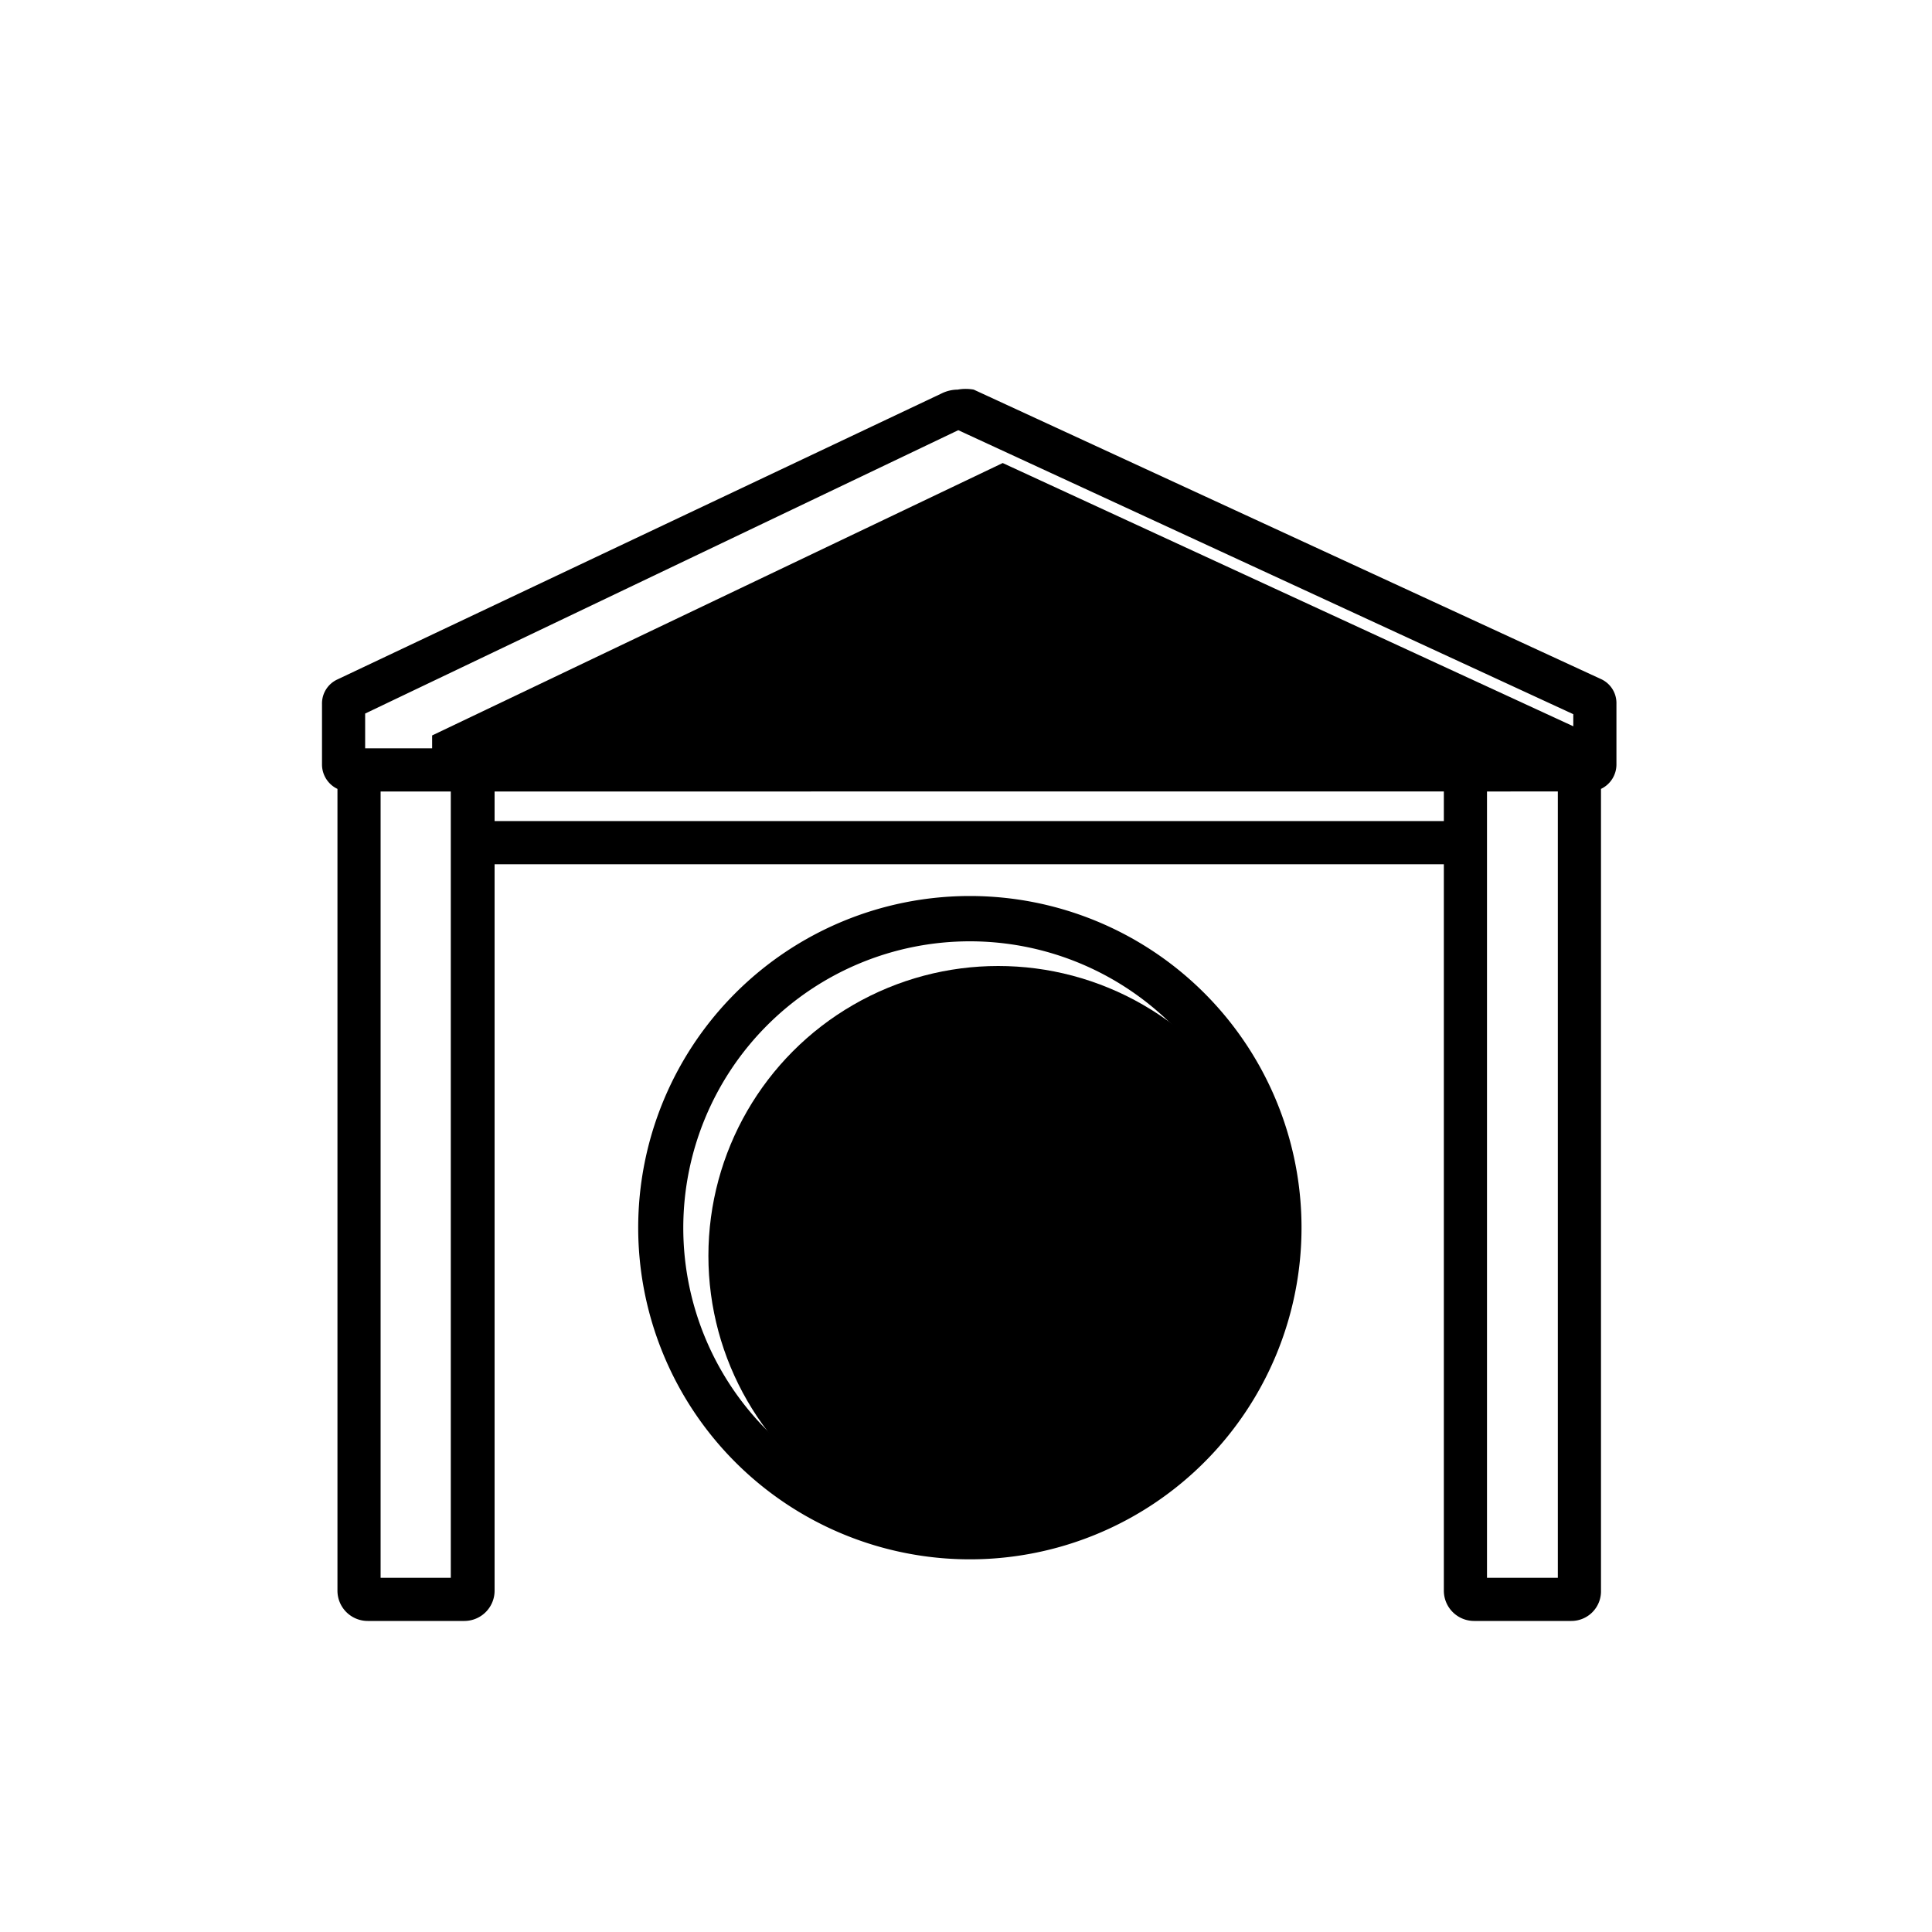 <svg id="icones-serveis" xmlns="http://www.w3.org/2000/svg" viewBox="0 0 30 30"><g id="color2"><polygon points="24.76 11.43 15.57 7.19 6.71 11.42 6.71 11.94 24.76 11.94 24.76 11.43"/><circle cx="15.5" cy="19.5" r="4.5"/></g><g id="color1"><path id="Path_4385" data-name="Path 4385" d="M24.85,10.54,15.12,6.05a.7.7,0,0,0-.25,0,.57.57,0,0,0-.25.06L5.24,10.55a.41.41,0,0,0-.24.38v.94a.42.42,0,0,0,.24.38V24.7a.47.47,0,0,0,.47.47h1.5a.47.47,0,0,0,.47-.47V13.42H22.42V24.7a.47.47,0,0,0,.47.47H24.4a.46.46,0,0,0,.46-.47V12.25a.42.42,0,0,0,.24-.38v-.94A.41.41,0,0,0,24.85,10.54Zm-.66,1.75V24.5h-1.1V12.29Zm-1.77,0v.46H7.68v-.46ZM5.91,24.5V12.29H7V24.5ZM24.43,11.62H5.67v-.54l9.21-4.4,9.55,4.41Z"/><path id="Path_4386" data-name="Path 4386" d="M11.42,15.42a5.15,5.15,0,1,0,7.28,0A5.15,5.15,0,0,0,11.42,15.42Zm.49,6.79a4.45,4.45,0,1,1,6.3,0A4.45,4.45,0,0,1,11.91,22.21Z"/><path id="Path_4387" data-name="Path 4387" d="M15.47,15.93h-1.8a.35.35,0,0,0-.35.34v5.78a.36.36,0,0,0,.35.36.35.35,0,0,0,.35-.35h0V20.21h1.45a2.14,2.14,0,0,0,0-4.28ZM17,18a1.44,1.44,0,0,1-1.41,1.48H14V16.62H15.5A1.46,1.46,0,0,1,17,18Z"/></g></svg>